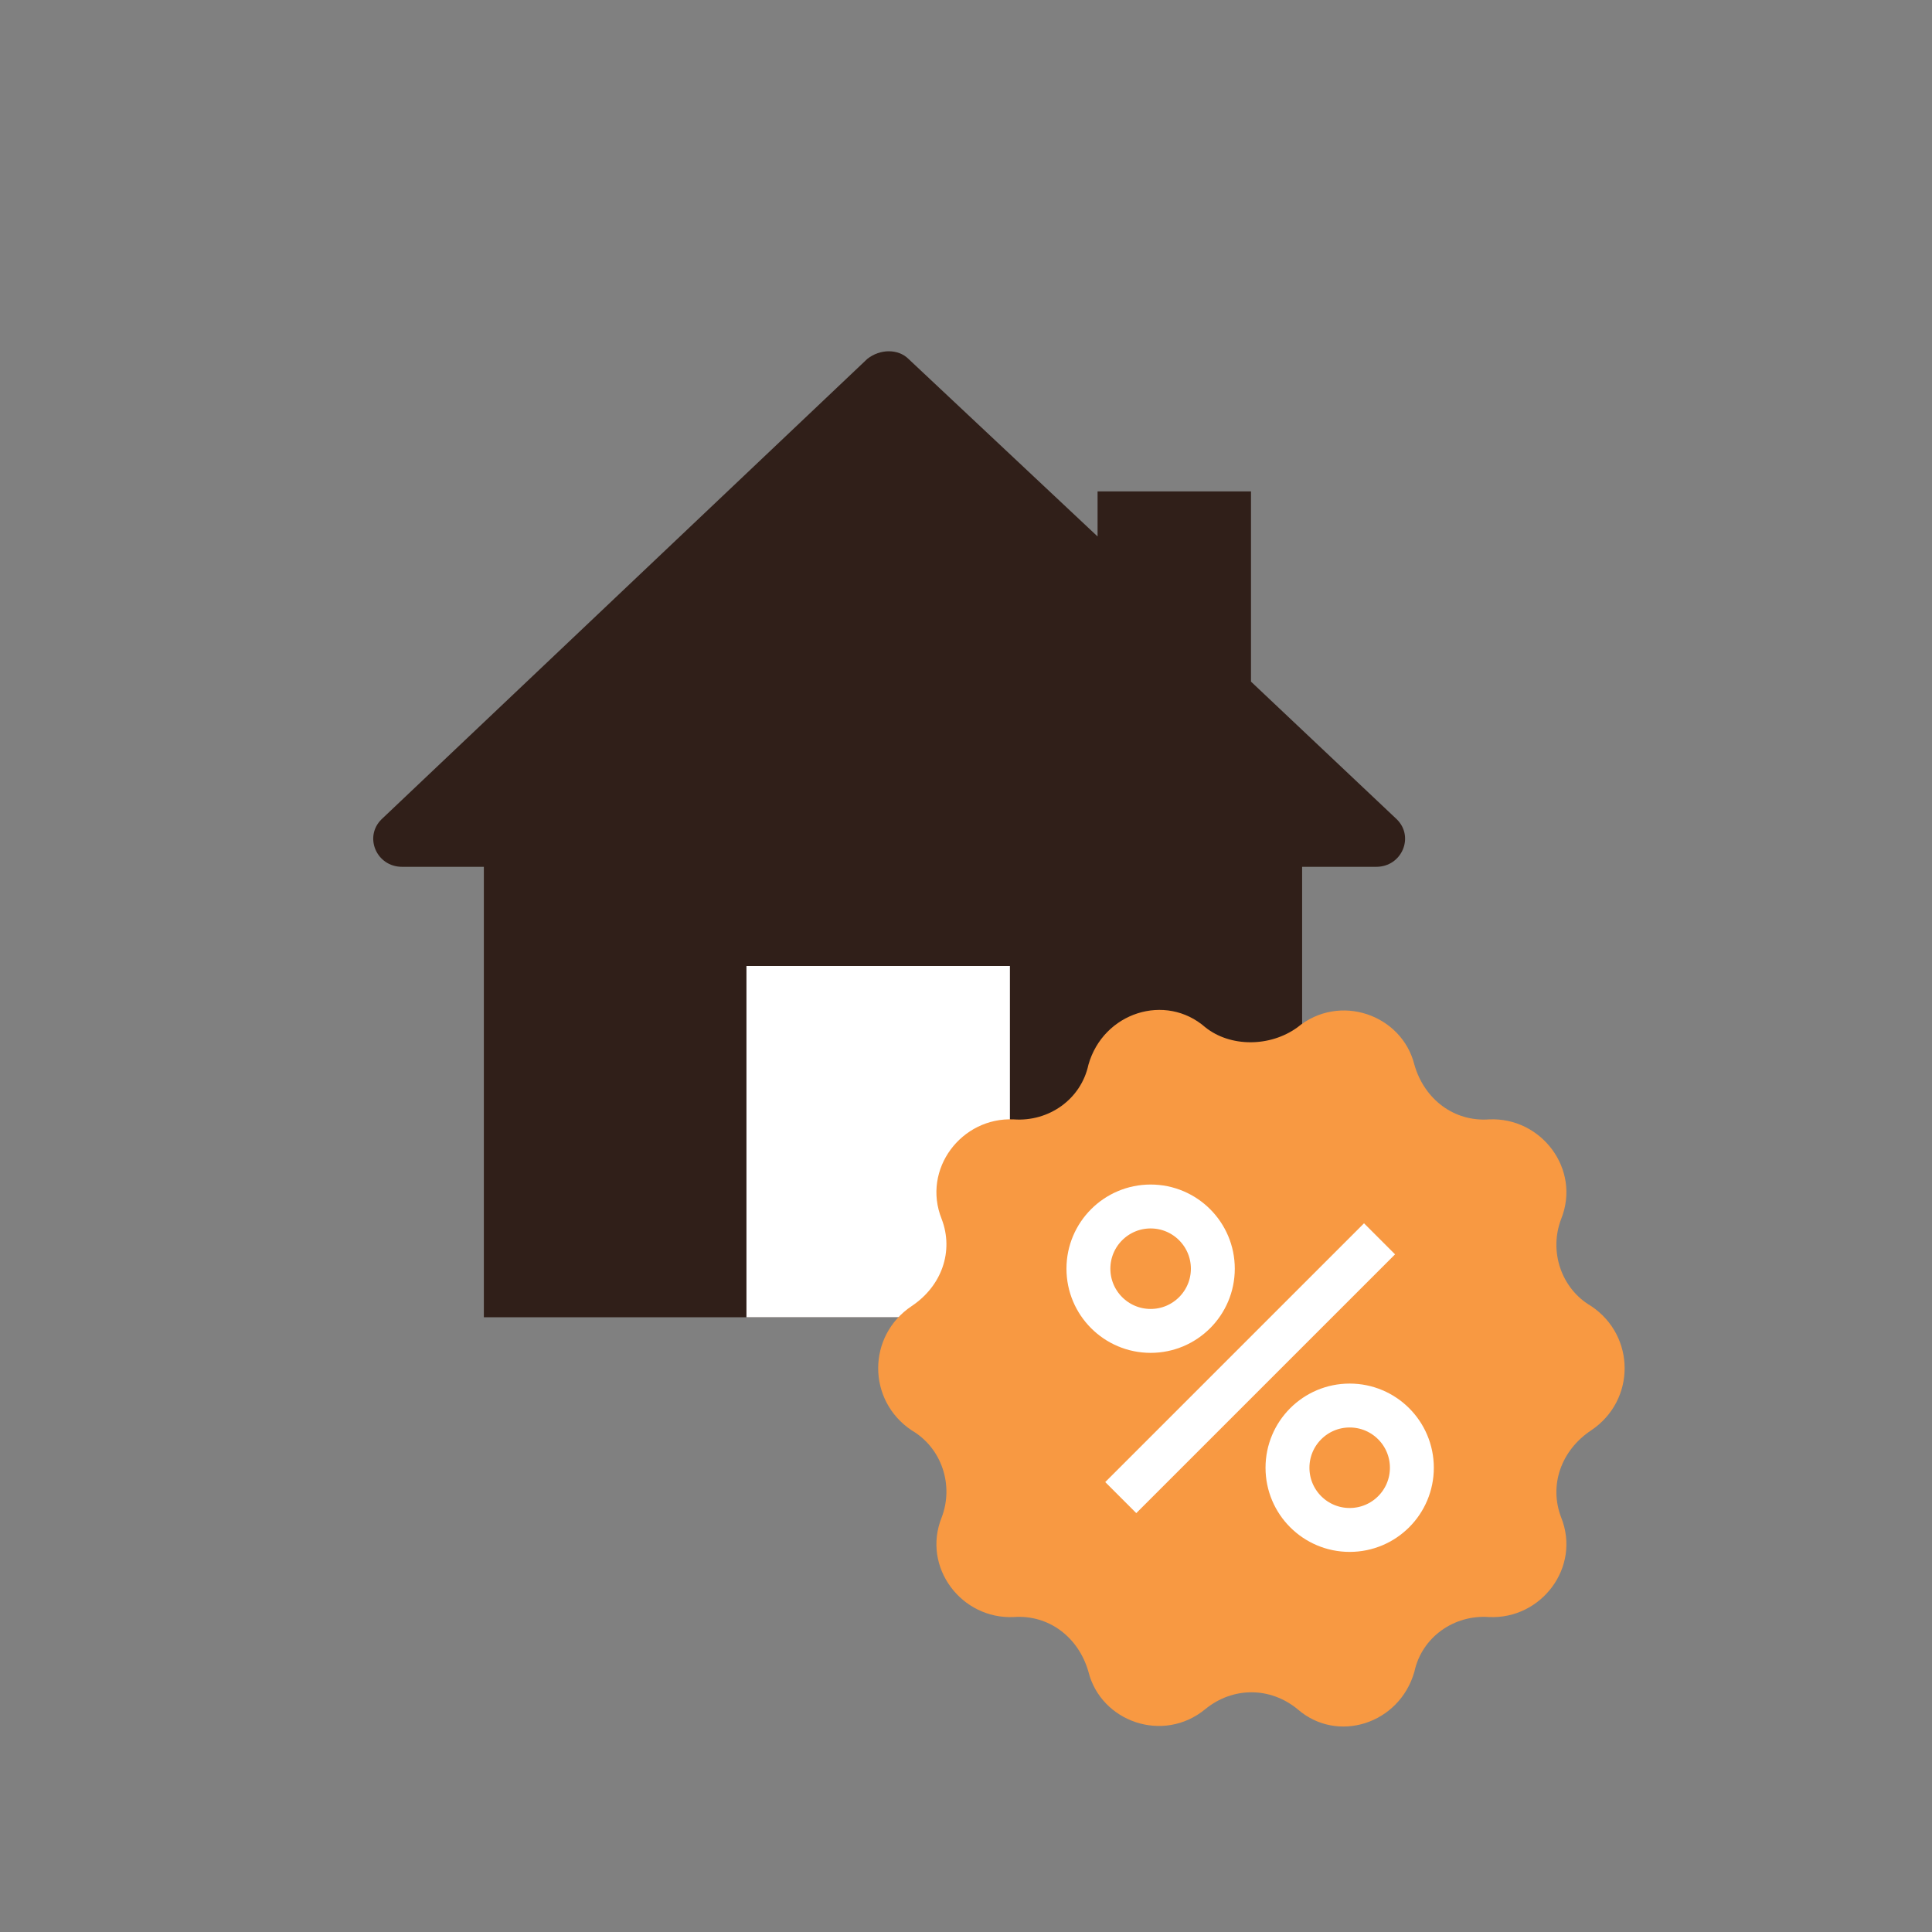 <?xml version="1.0" encoding="UTF-8"?> <svg xmlns="http://www.w3.org/2000/svg" width="88" height="88" viewBox="0 0 88 88" fill="none"><rect x="0" y="0" width="88" height="88" fill="#808080" stroke="none"/><path d="M63.62 37.316L56.981 31.047V22.383H49.993V24.435L41.373 16.342C40.908 15.886 40.092 15.886 39.51 16.342L17.38 37.316C16.565 38.114 17.147 39.482 18.312 39.482H22.039V60H59.31V39.482H62.688C63.853 39.482 64.435 38.114 63.62 37.316Z" fill="#301F19"></path><path d="M46 44H34V60H46V44Z" fill="white"></path><path d="M59.097 46.794C61.023 45.207 63.857 46.227 64.423 48.494C64.877 50.081 66.237 51.1 67.823 50.987C70.203 50.874 72.017 53.254 71.11 55.52C70.543 56.994 71.11 58.694 72.47 59.487C74.51 60.847 74.51 63.794 72.47 65.154C71.11 66.061 70.543 67.647 71.11 69.121C72.017 71.387 70.203 73.767 67.823 73.654C66.237 73.54 64.763 74.561 64.423 76.147C63.743 78.527 60.91 79.434 59.097 77.847C57.85 76.827 56.15 76.827 54.903 77.847C52.977 79.434 50.143 78.414 49.577 76.147C49.123 74.561 47.763 73.54 46.177 73.654C43.797 73.767 41.983 71.387 42.89 69.121C43.457 67.647 42.89 65.947 41.53 65.154C39.49 63.794 39.49 60.847 41.53 59.487C42.89 58.581 43.457 56.994 42.89 55.52C41.983 53.254 43.797 50.874 46.177 50.987C47.763 51.1 49.237 50.081 49.577 48.494C50.257 46.114 53.09 45.207 54.903 46.794C56.037 47.7 57.85 47.7 59.097 46.794Z" fill="#F89942"></path><path d="M52.41 60.621C53.974 60.621 55.243 59.352 55.243 57.787C55.243 56.223 53.974 54.954 52.41 54.954C50.845 54.954 49.576 56.223 49.576 57.787C49.576 59.352 50.845 60.621 52.41 60.621Z" fill="#F89942" stroke="white" stroke-width="2" stroke-miterlimit="10"></path><path d="M61.476 69.687C63.041 69.687 64.309 68.419 64.309 66.854C64.309 65.289 63.041 64.02 61.476 64.02C59.911 64.02 58.643 65.289 58.643 66.854C58.643 68.419 59.911 69.687 61.476 69.687Z" fill="#F89942" stroke="white" stroke-width="2" stroke-miterlimit="10"></path><path d="M62.836 56.427L51.049 68.213" stroke="white" stroke-width="2" stroke-miterlimit="10"></path></svg> 
